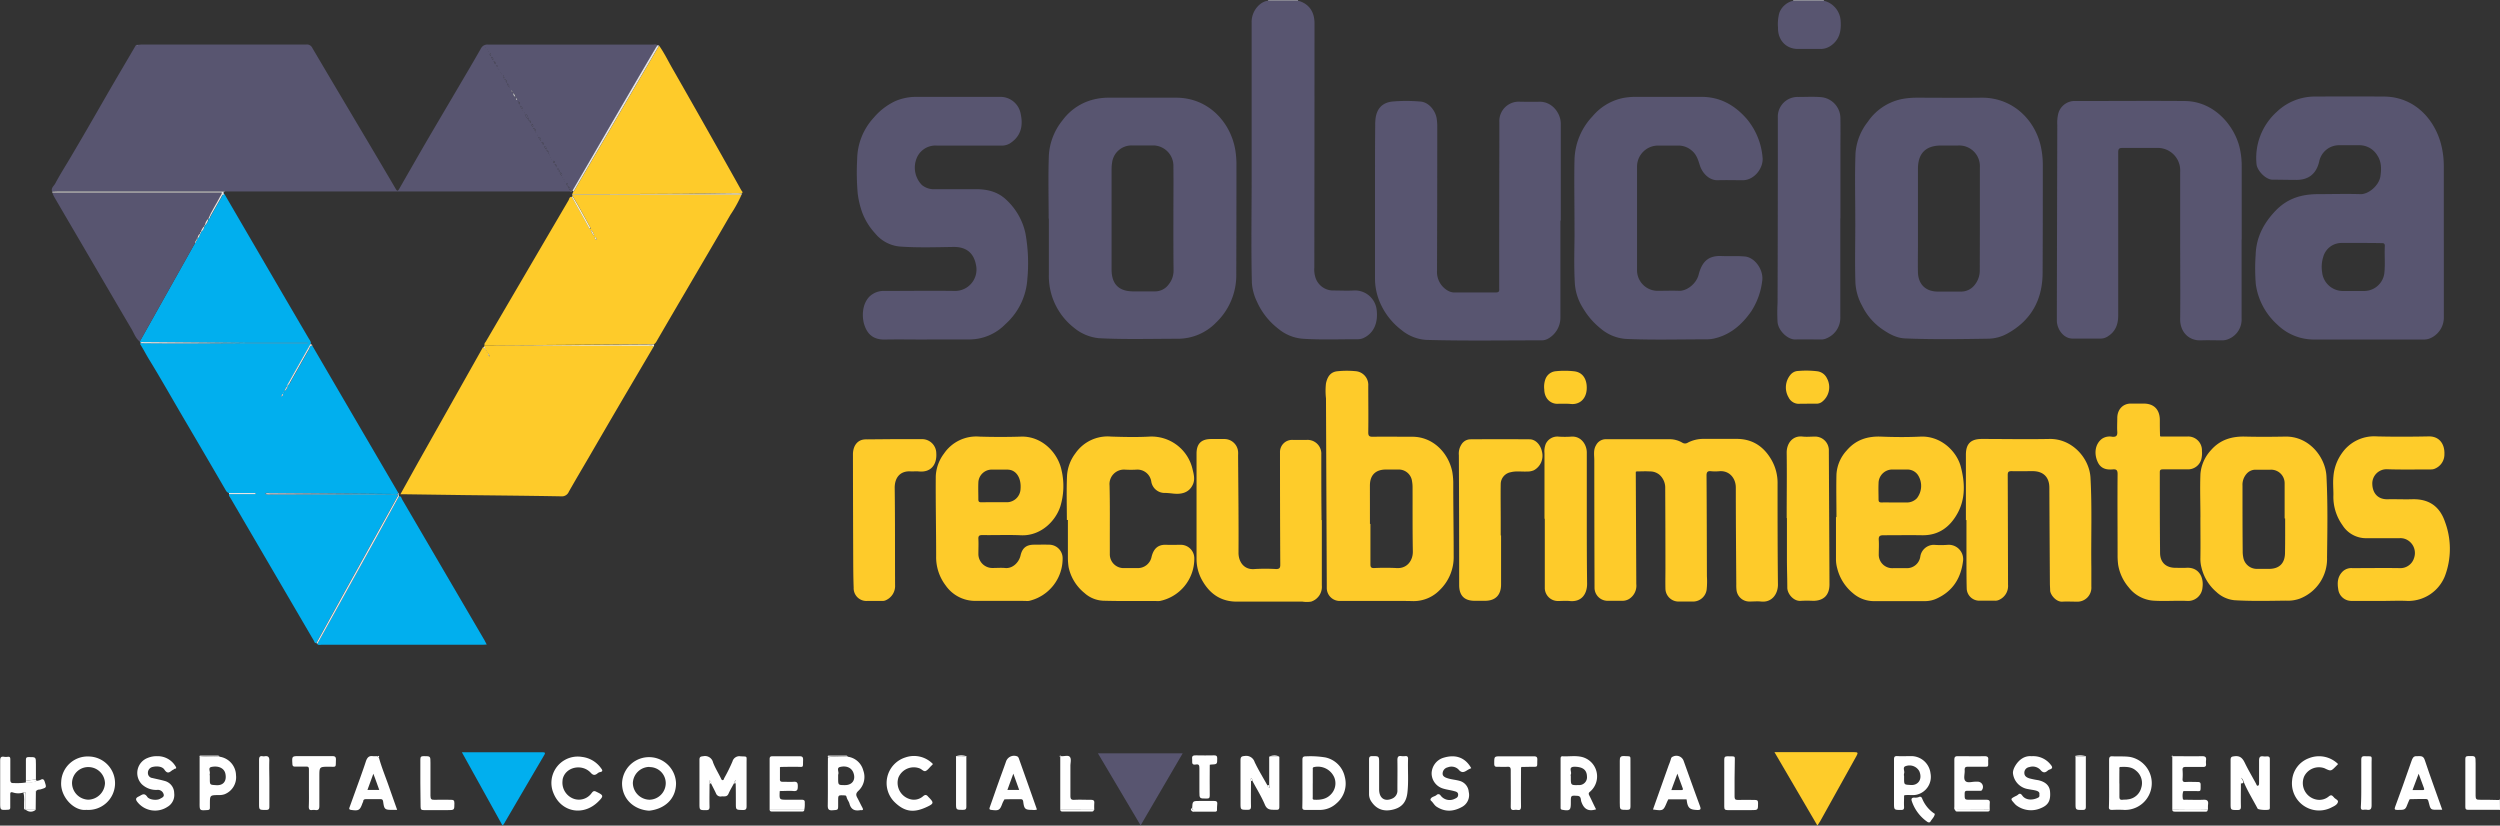 <svg xmlns="http://www.w3.org/2000/svg" viewBox="0 0 726.78 240.01"><rect x="0" y="0" width="726.78" height="240.01" fill="#333333" stroke="none"/><defs><style>.cls-1{fill:#585570;}.cls-2{fill:#01afee;}.cls-3{fill:#fecb2a;}.cls-4{fill:#e6e5e5;}.cls-5{fill:#fdf1ca;}.cls-6{fill:#c1c1c9;}.cls-7{fill:#fefefe;}.cls-8{fill:#fecc2a;}.cls-9{fill:#fbfbfb;}.cls-10{fill:#fff;}</style></defs><title>logo completo</title><g id="Capa_2" data-name="Capa 2"><g id="Capa_1-2" data-name="Capa 1"><path class="cls-1" d="M15.17,55.74c-.45-1.05.5-1.66.87-2.36,1.4-2.63,3-5.14,4.52-7.71q2.42-4.1,4.81-8.22c2.46-4.23,4.88-8.49,7.34-12.72,2.21-3.8,4.45-7.57,6.66-11.37.14-.22.21-.34.52-.32.47,0,1-.1,1.42-.1q23.88,0,47.75,0a1.73,1.73,0,0,1,1.74,1c5.44,9.25,10.94,18.47,16.42,27.71q3.91,6.59,7.79,13.2c.43.73.6.85,1.08,0Q120,48,123.94,41.19c3.86-6.6,7.76-13.18,11.63-19.78,1.45-2.47,2.9-4.94,4.31-7.44a2.06,2.06,0,0,1,2.05-1h10.68q18.58,0,37.18,0c.44,0,1-.25,1.31.25-.2.3-.41.58-.59.89q-6.49,11.11-13,22.23Q172,45.88,166.42,55.46l-.23.19-.22-.18-.09.2c-3,0-6,0-9,0h-90l-1.56,0-.17-.19-.09.19H16.72C16.2,55.68,15.68,55.72,15.17,55.74ZM148.82,26.68c0,.09.05.23.2.15s-.06-.17-.09-.26l-.23-.34s-.08.07-.07.08A2.58,2.58,0,0,0,148.82,26.68Zm10.59,17.48c0,.14-.22.28,0,.41a.14.14,0,0,0,.11,0c.14-.17,0-.29-.1-.38,0-.3-.13-.54-.62-.37Zm3.12,5.29c0,.13-.22.27,0,.4a.12.12,0,0,0,.11,0c.14-.16.05-.28-.1-.37,0-.3-.13-.55-.52-.41C162.09,49.31,162.35,49.32,162.53,49.45ZM150.09,28.52c0-.09-.05-.23-.2-.15s.06.17.09.26,0,.4.26.46c0,0,.15-.1.14-.11A4.43,4.43,0,0,0,150.09,28.52Zm2.5,4.59a2.56,2.56,0,0,0,1.1,1.62C153.42,33.89,153.4,33.32,152.59,33.11ZM157.24,41c0-.64-.06-1.15-.83-1.18Zm1,1.57c.18.25.12.68.57.82C158.86,42.9,158.73,42.62,158.25,42.55Zm-15.51-26,.59.91C143.47,17,143.37,16.67,142.74,16.53Zm1.23,2.1c.21-.45.14-.78-.47-.85Zm7.89,13c0-.5-.07-.82-.75-.9C151.45,31.05,151.42,31.45,151.86,31.63Zm-4.43-7.3c.27.15.09.71.6.77C148,24.65,147.93,24.36,147.43,24.33Zm17.62,29.86.74,1.19C165.81,54.66,165.69,54.37,165.05,54.19ZM151,30.39c.12-.41.16-.81-.48-.84Zm-1.13-2.2c-.13-.57-.24-.9-.66-1.08A1.23,1.23,0,0,0,149.82,28.19Zm-3.24-5.14.76,1.09C147.31,23.44,147.21,23.13,146.58,23.05Zm6.81,11.75c.48.31.42.74.9.89C154.26,35.2,154.17,34.88,153.39,34.8ZM163.3,51c.21-.21.07-.38,0-.53s-.25-.41-.63-.17C163.06,50.42,162.88,51,163.3,51Zm-1.49-2.37c.15-.47,0-.77-.6-.92Zm-6.9-11.79c.2-.21.06-.38,0-.53s-.25-.41-.56-.21C154.59,36.31,154.52,36.76,154.91,36.86Zm.07.35.76,1.09C155.71,37.6,155.61,37.29,155,37.21Zm2.93,4.94c.2-.46.11-.78-.49-.86ZM142.53,15.36c-.17.42-.18.62-.05.78s.26.08.27,0A3.46,3.46,0,0,0,142.53,15.36Zm3.86,6.52c-.21.38-.2.58-.07.74s.26.08.27,0A3.49,3.49,0,0,0,146.39,21.88Zm14.55,24.86a.87.87,0,0,0-.06.34c0,.18.09.49.32.24S161.18,46.89,160.94,46.74Zm3.84,6.48a.87.87,0,0,0-.06.34c0,.18.09.49.32.24S165,53.37,164.78,53.22ZM144.49,19l-.25.1a1.33,1.33,0,0,0,.26.21s.13,0,.19-.07Zm11.74,20.31.1,0s0-.06,0-.09l-.1,0S156.24,39.24,156.23,39.27Zm4.14,7,.09,0s-.05-.06-.08-.07-.06,0-.1,0Zm3.06,5.25.1,0s0-.06,0-.09l-.1,0S163.44,51.48,163.43,51.51Zm-7.68-13,.1,0s0-.06,0-.09l-.1,0S155.76,38.52,155.75,38.55Zm8.16,13.68.1,0s0-.06,0-.09l-.1,0S163.92,52.2,163.91,52.23ZM159.72,45l-.1,0s0,.06,0,.09l.1,0S159.71,45,159.72,45Zm4.43,7.74.1,0s0-.06,0-.09l-.1,0S164.16,52.68,164.15,52.71Zm-4.08-7,.1,0s0-.06,0-.09l-.1,0S160.08,45.72,160.07,45.75Zm-7.62-12.93.09,0s0-.06-.08-.07-.06,0-.1,0Zm-4.27-7.32s-.08,0-.1,0,0,.05,0,.08a.38.38,0,0,0,.1,0S148.18,25.53,148.18,25.5Zm-2.38-4.05-.1,0s0,.06,0,.09l.1,0S145.79,21.48,145.8,21.45Zm-.37-.42.1,0s0-.06,0-.09l-.1,0S145.44,21,145.43,21Zm6.64,11-.18,0s.05.06.08.07S152,32.06,152.07,32.05Zm-10.48-17.5.1,0s0-.06,0-.09l-.1,0S141.6,14.52,141.59,14.55Zm3.52,5.74-.18,0s0,.06.08.07S145.07,20.3,145.11,20.29Zm-.24-.47-.16-.05,0,.09Zm-3-4.79.1,0s0-.06,0-.09l-.1,0S141.84,15,141.83,15Zm-.56-1.22-.18,0s0,.06.08.07S141.23,13.82,141.27,13.81ZM40.08,13.3,40,13.22s-.06,0-.07.07,0,.05.06.08Z"/><path class="cls-2" d="M90.79,100.49q5.61,9.63,11.23,19.25,6.89,11.79,13.79,23.58c-.39.52-1,.3-1.44.29l-36-.29c-.4,0-.9-.2-1.3.25a3.18,3.18,0,0,0,1.5.15l35.75-.06c.52,0,1,.06,1.55.09q-7.56,13.62-15.12,27.24-4.41,8-8.79,15.94c-.53.13-.53-.35-.7-.63l-17.53-30q-3.36-5.75-6.71-11.49c-.21-.36-.59-.67-.42-1.17H74.3v-.32H66.54a1.43,1.43,0,0,1-.88-.74q-6.21-10.68-12.47-21.33c-3.28-5.58-6.45-11.22-9.84-16.74-.9-1.47-1.67-3-2.6-4.47,0,0,.07-.18.1-.28,4.31,0,8.62.07,12.92.06,5.79,0,11.57,0,17.35-.07H89.45v-.08H71.12l-29.84-.25a1.9,1.9,0,0,0-.46.1l-.19-.23L56.71,70.63a.45.45,0,0,0,.23-.56v0c.31,0,.32-.26.25-.5v0c.23,0,.24-.1.25-.26l0,0a1.92,1.92,0,0,0,.74-1.46v0c.32-.05.35-.24.25-.5v0a2.06,2.06,0,0,0,1-1.7v0c.25.07.24-.1.25-.26h0a2.88,2.88,0,0,0,1-1.93v0c.52,0,.53-.51.7-.81,1.05-1.81,2.06-3.65,3.11-5.46.18-.31.21-.82.77-.76l13.5,23.16q5.49,9.42,11,18.81c.28.47.69.9.61,1.52l-6.87,12.15a1.89,1.89,0,0,0,1-1.07c1.85-3.26,3.67-6.53,5.54-9.77C90.08,101,90.09,100.36,90.79,100.49Zm-8.06,13.22a3.51,3.51,0,0,0,1-1.59A2.67,2.67,0,0,0,82.73,113.71Zm-.91,1.65c.05-.13.59-.35.46-.89A1,1,0,0,0,81.82,115.36Zm.64-1.3s0,.06,0,.08.09.11.14,0a.15.15,0,0,0,0-.08S82.49,114.06,82.46,114.06Z"/><path class="cls-3" d="M166.43,57.07l-.09-.5,49.25,0a37.29,37.29,0,0,1-3.26,5.9c-4.25,7.39-8.6,14.73-12.9,22.1q-4.31,7.33-8.58,14.7a2.37,2.37,0,0,1-.71.8,3.57,3.57,0,0,0-.47,0l-48.29.34c-.16,0-.32,0-.48,0-.23-.51.17-.83.38-1.18q12-20.52,24-41c.22-.38.22-1.08,1-1l.16.37,5,9,.34-.19c-1.69-3-3.25-6.08-5.08-9Zm6.32,11.51a3.22,3.22,0,0,0-1-1.8A3.14,3.14,0,0,0,172.75,68.58Zm.62,1.16c.14-.45-.1-.67-.42-.89A.74.74,0,0,0,173.37,69.74Z"/><path class="cls-3" d="M190,100.8q-4.35,7.4-8.7,14.78-5.18,8.85-10.32,17.71c-1.88,3.22-3.79,6.43-5.62,9.68a2.18,2.18,0,0,1-2.22,1.32c-9.31-.17-18.63-.25-28-.36l-17.39-.24h-1.35l5-9,19-33.74c.28.07.29.48.64.46a.7.7,0,0,0-.37-.68l.18-.34c.84,0,1.68,0,2.52,0l45.08.07C189,100.55,189.55,100.34,190,100.8Zm-48.1,1.93c-.09.39,0,.62.56.94Zm-.32-.45s-.08,0-.08.07,0,.06.06.09.07,0,.08-.08S141.57,102.3,141.55,102.28Zm-.18-.39-.07-.09s-.07,0-.07.08,0,.06.06.09Z"/><path class="cls-1" d="M56.71,70.63,40.63,99.3C39.48,98.4,39,97,38.34,95.83c-5.06-8.58-10.06-17.19-15.09-25.78-2.49-4.27-5-8.52-7.48-12.79A11.26,11.26,0,0,1,15.21,56H64.48c0,.46-.3.75-.48,1.1-1.11,2.2-2.53,4.24-3.47,6.53v0a3,3,0,0,0-1,1.93h0c-.26-.08-.25.1-.25.26v0a3.63,3.63,0,0,0-1,1.7v0a.41.41,0,0,0-.25.5v0a1.91,1.91,0,0,0-.74,1.46l0,0c-.22,0-.24.1-.25.26v0a.43.43,0,0,0-.25.5v0C56.67,70.17,56.64,70.38,56.71,70.63Z"/><path class="cls-2" d="M116,144.26c.68-.07.7.59.9.93q9.16,15.63,18.3,31.28c1.87,3.21,3.76,6.42,5.64,9.64.22.37.4.76.66,1.27-.49,0-.86.06-1.24.06l-46.88,0c-.4,0-.89.25-1.18-.28.15-.23.32-.45.45-.7q8.46-15.22,16.91-30.47C111.7,152.1,113.83,148.18,116,144.26Z"/><path class="cls-3" d="M166.36,56.43l.3-.7a4.14,4.14,0,0,0,.37-.46q12.28-21,24.58-42c1.42,2,2.5,4.22,3.71,6.35Q202.69,32.51,210,45.5c1.83,3.25,3.67,6.5,5.47,9.76.16.29.66.6.18,1-.48,0-1-.1-1.43-.09-5.63,0-11.26.13-16.89.17q-11.64.06-23.26.08Z"/><path class="cls-4" d="M191.61,13.23q-12.3,21-24.58,42a4.14,4.14,0,0,1-.37.46l-.24-.27q5.57-9.57,11.12-19.14,6.48-11.13,13-22.23c.18-.31.39-.59.59-.89Z"/><path class="cls-4" d="M116,144.26c-2.14,3.92-4.27,7.84-6.44,11.75q-8.43,15.24-16.91,30.47c-.13.25-.3.47-.45.7l-.2-.25q4.4-8,8.79-15.94,7.55-13.62,15.12-27.24l.08,0Z"/><path class="cls-5" d="M190,100.8c-.42-.46-1-.25-1.47-.25l-45.08-.07c-.84,0-1.68,0-2.52,0h0c.16,0,.32,0,.48,0l48.29-.34a3.57,3.57,0,0,1,.47,0C190.12,100.35,190.21,100.61,190,100.8Z"/><path class="cls-4" d="M60.53,63.61c.94-2.29,2.36-4.33,3.47-6.53.18-.35.48-.64.48-1.1H15.21l0-.24c.51,0,1-.06,1.55-.06H65.09c-.2.31,0,.61,0,.91-.56-.06-.59.45-.77.76-1.05,1.81-2.06,3.65-3.11,5.46C61.06,63.1,61.05,63.59,60.53,63.61Z"/><path class="cls-5" d="M166.36,56.43l7.67,0q11.63,0,23.26-.08c5.63,0,11.26-.12,16.89-.17.48,0,.95.06,1.43.09,0,.11,0,.21,0,.32l-49.25,0A.22.22,0,0,1,166.36,56.43Z"/><path class="cls-6" d="M116,143.78l-.08,0c-.52,0-1-.09-1.55-.09l-35.75.06a3.18,3.18,0,0,1-1.5-.15c.4-.45.9-.25,1.3-.25l36,.29c.48,0,1,.23,1.44-.29C116,143.43,116,143.61,116,143.78Z"/><path class="cls-4" d="M71.12,99.76c-5.78,0-11.56.07-17.35.07-4.3,0-8.61,0-12.92-.06l0-.24a1.9,1.9,0,0,1,.46-.1l29.84.25Z"/><path class="cls-4" d="M90.79,100.49c-.7-.13-.71.53-.91.89-1.87,3.24-3.69,6.51-5.54,9.77a1.89,1.89,0,0,1-1,1.07l6.87-12.15C90.51,100.08,90.74,100.15,90.79,100.49Z"/><path class="cls-4" d="M66.54,143.33h7.75v.32H66.61C66.59,143.55,66.56,143.44,66.54,143.33Z"/><path class="cls-5" d="M140.72,100.77a.7.7,0,0,1,.37.68c-.35,0-.36-.39-.64-.46Z"/><path class="cls-4" d="M165.88,55.67l.09-.2.22.18Z"/><path class="cls-4" d="M65.09,55.67l.09-.19.17.19Z"/><path class="cls-1" d="M152.59,33.11c.81.21.83.78,1.1,1.62A2.56,2.56,0,0,1,152.59,33.11Z"/><path class="cls-1" d="M157.24,41l-.83-1.18C157.18,39.83,157.29,40.34,157.24,41Z"/><path class="cls-1" d="M158.25,42.55c.48.07.61.35.57.82C158.37,43.23,158.43,42.8,158.25,42.55Z"/><path class="cls-1" d="M142.74,16.53c.63.14.73.45.59.91Z"/><path class="cls-1" d="M144,18.63l-.47-.85C144.11,17.85,144.18,18.18,144,18.63Z"/><path class="cls-1" d="M151.86,31.63c-.44-.18-.41-.58-.75-.9C151.79,30.81,151.86,31.13,151.86,31.63Z"/><path class="cls-1" d="M147.43,24.33c.5,0,.61.32.6.77C147.52,25,147.7,24.48,147.43,24.33Z"/><path class="cls-1" d="M165.05,54.19c.64.18.76.47.74,1.19Z"/><path class="cls-1" d="M151,30.39l-.48-.84C151.11,29.58,151.07,30,151,30.39Z"/><path class="cls-6" d="M149.82,28.19a1.23,1.23,0,0,1-.66-1.08C149.58,27.29,149.69,27.62,149.82,28.19Z"/><path class="cls-1" d="M146.58,23.05c.63.08.73.39.76,1.09Z"/><path class="cls-1" d="M153.39,34.8c.78.08.87.4.9.89C153.81,35.54,153.87,35.11,153.39,34.8Z"/><path class="cls-1" d="M163.3,51c-.42-.07-.24-.6-.65-.7.38-.24.52,0,.63.17S163.51,50.81,163.3,51Z"/><path class="cls-1" d="M161.81,48.65l-.6-.92C161.85,47.88,162,48.18,161.81,48.65Z"/><path class="cls-1" d="M154.91,36.86c-.39-.1-.32-.55-.59-.74.31-.2.45,0,.56.21S155.11,36.65,154.91,36.86Z"/><path class="cls-1" d="M155,37.21c.63.08.73.39.76,1.09Z"/><path class="cls-1" d="M157.91,42.15l-.49-.86C158,41.37,158.11,41.69,157.91,42.15Z"/><path class="cls-1" d="M142.53,15.36a3.46,3.46,0,0,1,.22.75c0,.11-.19.13-.27,0S142.36,15.78,142.53,15.36Z"/><path class="cls-1" d="M146.39,21.88a3.49,3.49,0,0,1,.2.71c0,.11-.19.13-.27,0S146.18,22.26,146.39,21.88Z"/><path class="cls-1" d="M160.94,46.74c.24.15.43.41.26.58s-.3-.06-.32-.24A.87.87,0,0,1,160.94,46.74Z"/><path class="cls-1" d="M164.78,53.22c.24.15.43.41.26.58s-.3-.06-.32-.24A.87.87,0,0,1,164.78,53.22Z"/><path class="cls-6" d="M150.09,28.52a4.43,4.43,0,0,1,.29.46s-.1.12-.14.11c-.23-.06-.21-.28-.26-.46A1.14,1.14,0,0,0,150.09,28.52Z"/><path class="cls-1" d="M162.53,49.45c-.18-.13-.44-.14-.51-.42.39-.14.47.11.52.41Z"/><path class="cls-1" d="M159.41,44.16l-.61-.37c.49-.17.57.07.62.37Z"/><path class="cls-1" d="M144.49,19l.2.24c-.06,0-.15.09-.19.07a1.33,1.33,0,0,1-.26-.21Z"/><path class="cls-1" d="M162.54,49.44c.15.09.24.21.1.37a.12.12,0,0,1-.11,0c-.22-.13,0-.27,0-.4Z"/><path class="cls-1" d="M159.42,44.16c.15.09.24.21.1.38a.14.14,0,0,1-.11,0c-.22-.13,0-.27,0-.41Z"/><path class="cls-1" d="M156.23,39.27s0-.09,0-.09l.1,0s0,.09,0,.09Z"/><path class="cls-1" d="M160.37,46.26l-.09-.07s.07,0,.1,0,.06,0,.08.07Z"/><path class="cls-1" d="M163.43,51.51s0-.09,0-.09l.1,0s0,.09,0,.09Z"/><path class="cls-1" d="M155.75,38.55s0-.09,0-.09l.1,0s0,.09,0,.09Z"/><path class="cls-1" d="M163.91,52.23s0-.09,0-.09l.1,0s0,.09,0,.09Z"/><path class="cls-1" d="M159.72,45s0,.09,0,.09l-.1,0s0-.09,0-.09Z"/><path class="cls-1" d="M164.15,52.71s0-.09,0-.09l.1,0s0,.09,0,.09Z"/><path class="cls-1" d="M160.07,45.75s0-.09,0-.09l.1,0s0,.09,0,.09Z"/><path class="cls-6" d="M148.82,26.68a2.58,2.58,0,0,1-.19-.37s0,0,.07-.08l.23.34A.57.57,0,0,0,148.82,26.68Z"/><path class="cls-1" d="M152.45,32.82l-.09-.07s.07,0,.1,0,.06,0,.08.07Z"/><path class="cls-1" d="M148.18,25.5s0,.08,0,.09a.38.38,0,0,1-.1,0s0-.08,0-.08S148.14,25.51,148.18,25.5Z"/><path class="cls-1" d="M145.8,21.45s0,.09,0,.09l-.1,0s0-.09,0-.09Z"/><path class="cls-1" d="M145.43,21s0-.09,0-.09l.1,0s0,.09,0,.09Z"/><path class="cls-1" d="M152.07,32.05s-.07.05-.1.05-.06-.05-.08-.07Z"/><path class="cls-1" d="M141.59,14.55s0-.09,0-.09l.1,0s0,.09,0,.09Z"/><path class="cls-1" d="M145.11,20.29s-.07.05-.1.05-.06-.05-.08-.07Z"/><path class="cls-1" d="M144.87,19.82l-.14,0,0-.09Z"/><path class="cls-1" d="M141.83,15s0-.09,0-.09l.1,0s0,.09,0,.09Z"/><path class="cls-1" d="M141.27,13.81s-.07,0-.1,0-.06,0-.08-.07Z"/><path class="cls-6" d="M148.93,26.57c0,.09.1.26.09.26s-.16-.06-.2-.15A.57.57,0,0,1,148.93,26.57Z"/><path class="cls-7" d="M40.08,13.3l-.07.07s-.06-.06-.06-.08,0,0,.07-.07Z"/><path class="cls-6" d="M150,28.63c0-.09-.1-.26-.09-.26s.16.06.2.15A1.14,1.14,0,0,1,150,28.63Z"/><path class="cls-6" d="M71.12,99.76v-.08H89.45v.08Z"/><path class="cls-4" d="M59.56,65.52a3,3,0,0,1,1-1.93A2.88,2.88,0,0,1,59.56,65.52Z"/><path class="cls-4" d="M58.37,67.45a3.63,3.63,0,0,1,1-1.7A2.06,2.06,0,0,1,58.37,67.45Z"/><path class="cls-4" d="M82.73,113.71a2.67,2.67,0,0,1,1-1.59A3.51,3.51,0,0,1,82.73,113.71Z"/><path class="cls-4" d="M57.4,69.37a1.91,1.91,0,0,1,.74-1.46A1.92,1.92,0,0,1,57.4,69.37Z"/><path class="cls-4" d="M81.82,115.36a1,1,0,0,1,.46-.89C82.41,115,81.87,115.23,81.82,115.36Z"/><path class="cls-4" d="M58.13,67.93a.41.41,0,0,1,.25-.5C58.48,67.69,58.45,67.88,58.13,67.93Z"/><path class="cls-4" d="M56.93,70.09a.43.43,0,0,1,.25-.5C57.25,69.83,57.24,70,56.93,70.09Z"/><path class="cls-4" d="M56.71,70.63c-.07-.25,0-.46.23-.56A.45.45,0,0,1,56.71,70.63Z"/><path class="cls-4" d="M57.17,69.61c0-.16,0-.31.25-.26C57.41,69.51,57.4,69.66,57.17,69.61Z"/><path class="cls-4" d="M59.33,65.77c0-.16,0-.34.25-.26C59.57,65.67,59.58,65.84,59.33,65.77Z"/><path class="cls-4" d="M82.46,114.06s.06,0,.07,0a.15.15,0,0,1,0,.08c0,.11-.1.1-.14,0S82.45,114.09,82.46,114.06Z"/><path class="cls-5" d="M166.63,57.34c1.83,2.92,3.39,6,5.08,9l-.34.19-5-9Z"/><path class="cls-5" d="M172.75,68.58a3.14,3.14,0,0,1-1-1.8A3.22,3.22,0,0,1,172.75,68.58Z"/><path class="cls-5" d="M173.37,69.74a.74.74,0,0,1-.42-.89C173.27,69.07,173.51,69.29,173.37,69.74Z"/><path class="cls-7" d="M166.63,57.34l-.21.24-.16-.37.17-.14Z"/><path class="cls-5" d="M141.87,102.73l.56.94C141.9,103.35,141.78,103.12,141.87,102.73Z"/><path class="cls-5" d="M141.55,102.28s.06,0,.06.08-.05,0-.08.08-.06-.06-.06-.09S141.52,102.3,141.55,102.28Z"/><path class="cls-5" d="M141.37,101.89l-.08.08s-.07-.06-.06-.09,0,0,.07-.08Z"/><path class="cls-6" d="M530.22,0a1.48,1.48,0,0,0,0,.21h-8.91a.82.82,0,0,0,0-.22Z"/><path class="cls-6" d="M377.34,0a.74.74,0,0,0,0,.21h-8.68l0-.2Z"/><path class="cls-1" d="M710.45,69.86q0,11.1,0,22.19a6.57,6.57,0,0,1-3.93,6.28,4.87,4.87,0,0,1-2.22.37c-10.44,0-20.88,0-31.31,0a15.21,15.21,0,0,1-11-4.38,19.39,19.39,0,0,1-6.19-11.61,56.06,56.06,0,0,1-.06-8.5c.13-5.08,2.25-9.23,5.74-12.89s7.53-4.83,12.22-4.88c4.16,0,8.33-.13,12.48,0,2.36.1,5.46-2.53,5.84-5.22.3-2.13.32-4.16-.88-6a6.07,6.07,0,0,0-5.41-3c-1.84,0-3.68,0-5.52,0a5.9,5.9,0,0,0-6,4.78c-.84,3.52-3.05,5.3-6.6,5.3-2.32,0-4.64-.06-7-.07-1.91,0-4.44-2.62-4.61-4.52a18,18,0,0,1,5.85-15.16,16,16,0,0,1,11.29-4.48q10-.06,19.91,0c8.6.05,14.57,6.23,16.6,13.87a25.62,25.62,0,0,1,.79,6.71c0,7,0,14.08,0,21.12Zm-24,.77h-5.63a5.51,5.51,0,0,0-5.41,4,9.66,9.66,0,0,0-.34,4.5,6.07,6.07,0,0,0,6.2,5.46c2.07,0,4.15,0,6.23,0a5.92,5.92,0,0,0,5.66-5.2c.28-2.63,0-5.27.14-7.9,0-.77-.39-.82-1-.81C690.4,70.64,688.45,70.63,686.49,70.63Z"/><path class="cls-1" d="M304.86,63.55c0-6.15-.17-12.32.06-18.46A17.82,17.82,0,0,1,308.87,35a16,16,0,0,1,8-5.78,18,18,0,0,1,5.64-.82c6.4,0,12.79,0,19.19,0,9.84-.09,16.21,7.47,17.45,15.41a26.59,26.59,0,0,1,.3,4.17q0,15.78-.05,31.55a19.06,19.06,0,0,1-5.94,14.31,15.46,15.46,0,0,1-11,4.64c-7.68,0-15.36.24-23-.16a13.37,13.37,0,0,1-7.19-3,19.07,19.07,0,0,1-7.35-15.64q0-8,0-16.08Zm36.26,0h0c0-5.19.06-10.39,0-15.58a5.93,5.93,0,0,0-5.84-5.69c-2.08,0-4.16,0-6.24,0a5.7,5.7,0,0,0-5.73,4.93,12.54,12.54,0,0,0-.16,2c0,3.43,0,6.87,0,10.31q0,9.41,0,18.82c0,4.26,2.11,6.37,6.31,6.37,2.12,0,4.24,0,6.36,0a4.88,4.88,0,0,0,3.91-2,6.4,6.4,0,0,0,1.44-4.22C341.11,73.58,341.12,68.58,341.12,63.58Z"/><path class="cls-1" d="M539.35,63.6c0-6.36-.17-12.72.07-19.07A16.74,16.74,0,0,1,543,35.4a15.75,15.75,0,0,1,10.42-6.7,24,24,0,0,1,3.69-.3c6.24,0,12.48.08,18.71,0,9.58-.17,16.06,6.85,17.56,14.58a25.15,25.15,0,0,1,.49,5c0,10.52,0,21-.06,31.55-.08,7.71-3.39,13.67-10.23,17.43a11.79,11.79,0,0,1-5.47,1.5c-8.11.13-16.24.26-24.34-.08-2.64-.12-5-1.53-7.16-3.09a17.72,17.72,0,0,1-5.22-6.3,15.64,15.64,0,0,1-2-6.85C539.19,75.91,539.39,69.75,539.35,63.6Zm36.22-.06h0c0-5,0-10,0-15a6,6,0,0,0-6.3-6.24h-4.91q-6.78,0-6.79,6.77,0,11.27,0,22.54c0,2.52-.06,5,0,7.56.11,3.5,2.23,5.55,5.7,5.6,2.28,0,4.56,0,6.84,0a5,5,0,0,0,4-2,6.62,6.62,0,0,0,1.43-4.34C575.56,73.45,575.57,68.5,575.57,63.54Z"/><path class="cls-1" d="M453.63,64.12q0,14,0,28.07a7,7,0,0,1-3.41,6.16,3.8,3.8,0,0,1-2.15.59c-11.16,0-22.32.19-33.47-.13a12.56,12.56,0,0,1-7.25-2.93A19.84,19.84,0,0,1,401.2,88a17.59,17.59,0,0,1-1.47-7q0-13.48,0-27c0-5.91,0-11.83.06-17.75a13.87,13.87,0,0,1,.06-1.44c.28-3.08,1.87-4.95,4.9-5.29a47,47,0,0,1,8.13,0c2.54.16,4.39,2.69,4.76,4.81a15.6,15.6,0,0,1,.19,2.73q0,20.8-.07,41.62a6.24,6.24,0,0,0,3.49,6,4.05,4.05,0,0,0,2,.34c3.88,0,7.76,0,11.64,0,1.14,0,.94-.66.94-1.32q0-21.77.05-43.54c0-1.56,0-3.12,0-4.68A5.63,5.63,0,0,1,442,29.58c1.79,0,3.6.06,5.39,0,3.83-.15,6.35,3.36,6.35,6.36,0,9.4,0,18.79,0,28.19Z"/><path class="cls-1" d="M651.66,69.66q0,11.46,0,22.91A6.12,6.12,0,0,1,648,98.5a4.69,4.69,0,0,1-2.2.44c-2,0-3.92-.07-5.88,0-3.81.19-6.15-2.69-6.12-6.1.08-7.84,0-15.68,0-23.52,0-6.44,0-12.88,0-19.32a6.54,6.54,0,0,0-6.35-7c-3.48,0-7,0-10.44,0-1,0-1.22.33-1.22,1.29q0,23.7,0,47.39c0,2.6-.78,4.75-3.1,6.16a3.77,3.77,0,0,1-2,.59q-4.08,0-8.15,0c-2.8,0-4.6-2.93-4.59-5.26,0-.76,0-1.52,0-2.28q.06-27.3.13-54.59a11.34,11.34,0,0,1,.22-3,4.93,4.93,0,0,1,5.2-3.93c10.56,0,21.12-.09,31.68,0,8.65.08,14.6,7.38,16,13.94a23.66,23.66,0,0,1,.51,5.1q0,5.34,0,10.68V69.66Z"/><path class="cls-1" d="M457.73,67.15c0-8.84-.14-14.8,0-20.76A19,19,0,0,1,463,33.78,15.67,15.67,0,0,1,472,28.46a19.93,19.93,0,0,1,3.45-.3q9.6,0,19.2,0c5.35,0,9.56,2.34,13.07,6.31a20,20,0,0,1,4.67,11.22c.38,3.08-2.36,6.66-5.66,6.7-2.44,0-4.88-.07-7.32,0-2.66.1-4.57-2.24-5.2-4.19-.52-1.6-.94-3.21-2.34-4.38a5.9,5.9,0,0,0-3.73-1.5c-2.07,0-4.16,0-6.23,0a6.11,6.11,0,0,0-6,6.06q0,14.94,0,29.88a6,6,0,0,0,6.27,6.28c2,0,3.93-.08,5.88,0,2.27.12,5.05-2,5.75-4.66,1-4,3-5.61,6.66-5.45,2.28.1,4.55-.08,6.82.14,2.95.29,5.49,4,5,7.13a20.76,20.76,0,0,1-3.2,8.84c-2.74,3.92-6.21,6.92-11.05,7.93a11.72,11.72,0,0,1-2.37.18c-7.68,0-15.36.22-23-.12a12.72,12.72,0,0,1-7.24-2.94,21.66,21.66,0,0,1-5.17-5.91,15.38,15.38,0,0,1-2.43-7.2C457.48,76.43,457.79,70.35,457.73,67.15Z"/><path class="cls-1" d="M269.43,98.71c-4,0-8.07-.08-12.11,0-3.54.09-5.15-1.66-6-4.14S250.6,88.13,253,86a6,6,0,0,1,4.23-1.42c6.84,0,13.68-.1,20.51,0a6.22,6.22,0,0,0,6-7.52c-.73-4-3.38-5.32-6.56-5.27-5.15.08-10.32.25-15.47-.11a10.49,10.49,0,0,1-7.3-3.84,18.48,18.48,0,0,1-3.83-6.28,26.47,26.47,0,0,1-1.22-5.17,69.84,69.84,0,0,1-.17-10.12A18.17,18.17,0,0,1,254,34.22a18.55,18.55,0,0,1,6.32-4.85,15.48,15.48,0,0,1,6.26-1.21q12.06,0,24.11,0a6,6,0,0,1,6.07,5.12c.79,3.84-.31,6.62-3.26,8.47a4.89,4.89,0,0,1-2.76.57H272.34a5.89,5.89,0,0,0-5.94,3.89A7.24,7.24,0,0,0,268,53.78,5.48,5.48,0,0,0,271.86,55c4,0,7.91,0,11.87,0,3.16,0,6.17.67,8.6,2.89a18.58,18.58,0,0,1,5.77,9.91,48.78,48.78,0,0,1,.55,13.44,19.15,19.15,0,0,1-6.37,13A14.65,14.65,0,0,1,282,98.68c-4.2,0-8.4,0-12.6,0Z"/><path class="cls-1" d="M368.67.2h8.68c3.08.82,4.79,3.13,4.79,6.54q0,35.51-.05,71a7.77,7.77,0,0,0,.26,2.71,5.4,5.4,0,0,0,5.38,4c1.92,0,3.85.11,5.76,0a6.35,6.35,0,0,1,6.73,5.68c.43,3.71-.81,6.69-3.79,8.12a4.5,4.5,0,0,1-2.1.37c-5.19,0-10.4.2-15.59-.14a12.65,12.65,0,0,1-7.12-2.91,20.39,20.39,0,0,1-6.22-7.9,15,15,0,0,1-1.46-5.37c-.27-10.72-.05-21.44-.07-32.15,0-14.48,0-29,0-43.44A6.66,6.66,0,0,1,366.61,1,4.7,4.7,0,0,1,368.67.2Z"/><path class="cls-3" d="M475.54,137.29l.15,32.5a4.54,4.54,0,0,1-2.15,4.37,3.7,3.7,0,0,1-1.94.5c-1.44,0-2.88,0-4.31,0a3.8,3.8,0,0,1-3.74-3.79q-.06-18.52-.07-37.06c0-1.49-.34-3,.53-4.42a3.19,3.19,0,0,1,2.81-1.71c6.2,0,12.4,0,18.6,0a7.36,7.36,0,0,1,3.63,1,1.47,1.47,0,0,0,1.62,0,9.83,9.83,0,0,1,4.59-1.09c3.2,0,6.4,0,9.6,0,4.71,0,8,2.31,10.22,6.26a13.45,13.45,0,0,1,1.68,6.86c0,9.76,0,19.51.11,29.27,0,2.61-1.69,5.25-4.93,4.89-1.06-.11-2.15,0-3.23,0a3.77,3.77,0,0,1-3.9-3.49,11.49,11.49,0,0,1-.05-1.44c-.06-9.39-.14-18.79-.14-28.19,0-2.72-1.86-5-4.79-4.76a12.72,12.72,0,0,1-2.39,0c-1-.11-1.34.2-1.33,1.29.07,9.76.08,19.51.11,29.27a23.23,23.23,0,0,1-.07,3.82,4,4,0,0,1-4,3.51c-1.39,0-2.8,0-4.19,0a3.82,3.82,0,0,1-3.8-3.73c-.05-1.92,0-3.84,0-5.76q0-11.76-.06-23.51A5,5,0,0,0,482.4,138a4.28,4.28,0,0,0-2.82-.95c-1.27-.09-2.56,0-3.84,0C475.59,137.07,475.52,137.13,475.54,137.29Z"/><path class="cls-3" d="M400.51,174.7c-3.6,0-7.2,0-10.8,0a3.77,3.77,0,0,1-4-3.71c0-.36,0-.72,0-1.08q-.12-27.06-.23-54.11a19.25,19.25,0,0,1,0-4.36c.44-2,1.35-3.33,3.37-3.52a26.87,26.87,0,0,1,5.38,0,4,4,0,0,1,3.54,4.25c0,4.52.07,9,0,13.55,0,1,.31,1.26,1.28,1.25,3.76-.06,7.52,0,11.28,0,6.17-.14,10.77,4.66,11.87,10.21a20.37,20.37,0,0,1,.28,3.81c0,6.84.13,13.68.12,20.52a13.32,13.32,0,0,1-4.1,10.07,10.56,10.56,0,0,1-7.57,3.17C407.47,174.66,404,174.7,400.51,174.7Zm-2.25-22.39h.14c0,3.92,0,7.84,0,11.76,0,.83.24,1.09,1.08,1.07a63.46,63.46,0,0,1,6.47,0c3.21.23,4.83-2.32,4.78-4.84-.11-6.24-.06-12.48-.08-18.71a10.37,10.37,0,0,0-.15-1.67,3.89,3.89,0,0,0-4-3.42h-3.6c-3,0-4.65,1.62-4.65,4.65C398.25,144.87,398.26,148.59,398.26,152.31Z"/><path class="cls-3" d="M290.54,174.68c-2.44,0-4.88,0-7.32,0a10.44,10.44,0,0,1-8.31-4.49,13.54,13.54,0,0,1-2.76-8.51c0-7.75-.17-15.51-.11-23.26a11.75,11.75,0,0,1,2.39-6.56,11.32,11.32,0,0,1,10.3-4.93c4,.12,8.08.13,12.11,0,6-.19,10.76,4.65,11.79,9.89a20.18,20.18,0,0,1-.41,10.51c-1.48,4.36-5.82,8.55-11.46,8.28-3.71-.17-7.44,0-11.16-.06-1,0-1.22.3-1.17,1.22.07,1.4,0,2.8,0,4.2a4.06,4.06,0,0,0,4.14,4.15c1.2,0,2.41-.1,3.6,0,2.27.25,4.08-1.71,4.51-3.61.49-2.16,1.64-3.12,3.8-3.16,1.48,0,3-.05,4.44,0a3.93,3.93,0,0,1,4,4,12.63,12.63,0,0,1-9.78,12.34,5.46,5.46,0,0,1-1.07,0ZM289.21,146h0c1.24,0,2.47,0,3.71,0a4,4,0,0,0,3.76-3.79c.25-2.9-.94-5.14-3-5.6a5.39,5.39,0,0,0-1.07-.09h-4.19a3.9,3.9,0,0,0-4,3.77c-.07,1.64,0,3.28,0,4.91,0,.64.24.83.85.82C286.57,146,287.89,146,289.21,146Z"/><path class="cls-3" d="M533.88,150.28c0-4.12-.1-8.24,0-12.35a11.21,11.21,0,0,1,3-7c2.64-3.08,6-4.16,10-4,3.79.15,7.6.18,11.39,0,6-.28,10.58,4.3,11.75,8.72,1.22,4.63,1.43,9.33-1,13.67-2.19,3.92-5.45,6.35-10.21,6.28-3.75-.06-7.51,0-11.27,0-1.15,0-1.43.36-1.36,1.42.09,1.36,0,2.72,0,4.08a3.92,3.92,0,0,0,4.16,4.07c1.28,0,2.56,0,3.84,0a3.92,3.92,0,0,0,4.08-3.39,4,4,0,0,1,4-3.39,26,26,0,0,0,3.95,0,4.19,4.19,0,0,1,4.44,4.93c-.65,4.79-2.94,8.48-7.44,10.6a8,8,0,0,1-3.43.83c-5.11,0-10.23,0-15.35,0a9.35,9.35,0,0,1-5.76-2.3,13.55,13.55,0,0,1-4.58-7.28,9.91,9.91,0,0,1-.35-2.8c0-4,0-8,0-12Zm16.78-4.21c1.16,0,2.31,0,3.47,0a4,4,0,0,0,3.14-1.23,5.83,5.83,0,0,0,.26-6.8,3.69,3.69,0,0,0-3.09-1.54c-1.35,0-2.71,0-4.07,0a4,4,0,0,0-4.25,4.05c-.08,1.56,0,3.12,0,4.68,0,.62.23.85.84.84C548.18,146.05,549.42,146.07,550.66,146.07Z"/><path class="cls-3" d="M639.69,150.41c0-4.2-.16-8.41,0-12.59a11.58,11.58,0,0,1,3.11-7c2.64-3,6-4,9.9-3.9s7.83.07,11.75,0c6.89-.08,11.59,6,11.88,11.53.41,7.86.27,15.74.17,23.61A12.39,12.39,0,0,1,668.66,174a10.23,10.23,0,0,1-4.11.61c-5,.06-10,.19-15-.12a8.94,8.94,0,0,1-5.23-2.41,13.4,13.4,0,0,1-4.3-7,10,10,0,0,1-.34-2.8c.06-4,0-7.92,0-11.87Zm24.63.32h-.15c0-3.39,0-6.79,0-10.18a3.93,3.93,0,0,0-4.12-4c-1.44,0-2.87,0-4.31,0a3.39,3.39,0,0,0-2.56,1.11,4.83,4.83,0,0,0-1.26,3.51c0,6.43,0,12.86.06,19.3a8,8,0,0,0,.16,1.54,4,4,0,0,0,4,3.37h3.48c3,0,4.64-1.62,4.66-4.66C664.34,157.36,664.32,154.05,664.32,150.73Z"/><path class="cls-1" d="M535,63.45q0,14.34,0,28.68a6.43,6.43,0,0,1-3.88,6.17,3.6,3.6,0,0,1-1.6.39c-2.56,0-5.12-.06-7.68,0-2.13,0-4.81-2.48-5.08-5a50.91,50.91,0,0,1,0-5.66q.09-26.88.08-53.76a5.74,5.74,0,0,1,6-6.08c2.28,0,4.55-.14,6.83.08a6.18,6.18,0,0,1,5.36,6.18c.05,3.15,0,6.31,0,9.47V63.45Z"/><path class="cls-8" d="M384.27,151.21q0,9.48,0,19a4.5,4.5,0,0,1-3.11,4.69,8,8,0,0,1-2.49,0c-6.36,0-12.72,0-19.08,0-4.58,0-7.78-2.17-10-6a12.62,12.62,0,0,1-1.74-6.42c0-10.2,0-20.4,0-30.6,0-2.9,1.38-4.24,4.24-4.25h3.84a4,4,0,0,1,4,3.7,9.74,9.74,0,0,1,0,1.08c.06,9.44.18,18.87.12,28.31,0,2.55,1.56,5,4.67,4.71a52,52,0,0,1,6.24,0c1,0,1.24-.33,1.23-1.29q-.08-15.54-.08-31.08c0-.52,0-1,0-1.56a3.52,3.52,0,0,1,3.77-3.61c1.31,0,2.64,0,3.95,0a4,4,0,0,1,4.29,4.23c0,5.91,0,11.83.06,17.75v1.32Z"/><path class="cls-3" d="M571.51,151.21v-19c0-3.21,1.42-4.6,4.63-4.6,6.56,0,13.12.13,19.67,0s11.61,5.55,11.92,11.27c.48,8.7.13,17.41.25,26.12,0,1.84,0,3.68,0,5.52a4.08,4.08,0,0,1-4.36,4.39c-1.36,0-2.73-.08-4.08,0-1.8.12-3.47-2-3.54-3.22,0-.64-.06-1.27-.07-1.91q-.09-14-.16-28c0-3.09-1.77-4.81-4.87-4.81-2,0-4.08.05-6.11,0-.92,0-1.12.26-1.12,1.14.05,10.64.06,21.27.09,31.91a4.39,4.39,0,0,1-2.55,4.34,2.5,2.5,0,0,1-1.24.27c-1.52,0-3,0-4.56,0a3.67,3.67,0,0,1-3.66-3.43c-.08-2.87-.07-5.75-.08-8.63,0-3.8,0-7.6,0-11.39Z"/><path class="cls-8" d="M310.15,151.17c0-4.36-.15-8.72.06-13.07a12,12,0,0,1,2.42-6.31A11.37,11.37,0,0,1,323,126.92c3.75.12,7.53.21,11.27,0a12.23,12.23,0,0,1,12.41,9.45c.36,1.47.77,2.94.12,4.43-1.07,2.42-3.28,3-5.93,2.67-.7-.08-1.41-.15-2.12-.17a3.92,3.92,0,0,1-4.05-3.25,4.07,4.07,0,0,0-4.34-3.52,29.17,29.17,0,0,1-3.24,0,4.21,4.21,0,0,0-4.56,4.57c.14,5.52.07,11,.08,16.56,0,1.12,0,2.24,0,3.35a4,4,0,0,0,4.13,4.14c1.32,0,2.64,0,4,0a4.06,4.06,0,0,0,4-3.24c.53-2.17,1.67-3.65,4.29-3.53,1.44.06,2.88,0,4.32,0a3.94,3.94,0,0,1,3.82,3.83,12.55,12.55,0,0,1-10,12.5,7.14,7.14,0,0,1-1.31,0c-5,0-10.08.07-15.11-.07a8.68,8.68,0,0,1-5.55-2.28,13.11,13.11,0,0,1-4.56-7.42,18.27,18.27,0,0,1-.22-3c0-3.6,0-7.2,0-10.79Z"/><path class="cls-8" d="M692.22,174.69c-2.92,0-5.84,0-8.75,0a3.84,3.84,0,0,1-3.72-3.42c-.31-1.92-.19-3.63,1.27-5.11a3.63,3.63,0,0,1,2.8-1c4.6,0,9.21-.07,13.8,0a4.14,4.14,0,0,0,4.16-2.9,4.36,4.36,0,0,0-2.18-5.41,4,4,0,0,0-2.06-.39c-3.28,0-6.56,0-9.84,0A8.08,8.08,0,0,1,681,152.7a14.14,14.14,0,0,1-2.65-8.87c0-1.76-.17-3.53,0-5.27a13.35,13.35,0,0,1,2.39-6.69,11.4,11.4,0,0,1,10.29-5c5,.12,10,.1,15,0,3.13-.07,4.7,2.24,4.59,5.13a4.47,4.47,0,0,1-2.64,4.19,2.75,2.75,0,0,1-1.24.28c-4.24,0-8.48.09-12.71-.05a4.14,4.14,0,0,0-4.37,4.33c.08,2.57,1.57,4.45,4.44,4.39,2.32-.05,4.64.06,7,0,5.23-.2,8.23,2.3,9.68,6.54a22.5,22.5,0,0,1,0,15.76,11.47,11.47,0,0,1-10.78,7.26c-2.55-.13-5.12,0-7.68,0Z"/><path class="cls-3" d="M628.13,126.9l7.79,0a4,4,0,0,1,4.21,4.2,7.21,7.21,0,0,1-.2,2.48,4,4,0,0,1-3.85,2.87q-3.65,0-7.31,0c-.68,0-.9.19-.89.88,0,7.8,0,15.59.08,23.39,0,2.77,1.72,4.34,4.45,4.35,1,0,2.08.06,3.12,0,3.6-.27,5.19,2.63,4.76,5.72a4.2,4.2,0,0,1-4.58,3.9c-3.27-.13-6.57.15-9.83-.08a10,10,0,0,1-7-3.81,13.49,13.49,0,0,1-3.11-6.63,20.86,20.86,0,0,1-.16-2.85c0-7.83-.07-15.67,0-23.51,0-1.15-.36-1.45-1.42-1.35-1.75.15-3.34-.18-4.25-1.92-1.23-2.4-1-5.4,1.16-7a4,4,0,0,1,3-.56c1.12.08,1.49-.35,1.42-1.45-.09-1.32,0-2.64,0-4,0-2.49,1.67-4.29,4.1-4.2,1.19,0,2.4,0,3.6,0,2.93,0,4.62,1.7,4.67,4.67,0,1.56,0,3.12.07,4.67C627.91,126.88,628,126.93,628.13,126.9Z"/><path class="cls-8" d="M436.38,155.65q0,7.13,0,14.27c0,3.07-1.65,4.74-4.68,4.74h-3c-3,0-4.5-1.53-4.5-4.56q0-18.89-.09-37.78A4.87,4.87,0,0,1,425,129a3.1,3.1,0,0,1,2.51-1.29q8.58-.06,17.16,0c1.72,0,3.19,1.58,3.6,3.59a4.8,4.8,0,0,1-2.33,5.4,4.62,4.62,0,0,1-2,.38c-1.58.08-3.17-.21-4.75.2a3.53,3.53,0,0,0-2.91,3.4c-.06,3.28,0,6.56,0,9.84v5.16Z"/><path class="cls-3" d="M260,127.66h8a4.14,4.14,0,0,1,4.19,4.12c.21,3.24-1.52,5.64-5.09,5.27-.71-.07-1.44,0-2.16,0-3.21-.28-4.88,1.76-4.84,4.86.13,9.4.06,18.8.11,28.19a4.52,4.52,0,0,1-2.6,4.35,2.17,2.17,0,0,1-1.12.25c-1.44,0-2.88,0-4.32,0a3.71,3.71,0,0,1-4-3.86c-.1-2.67-.12-5.35-.13-8q-.06-15.36-.08-30.72c0-2.21,1-3.8,2.68-4.26a5.19,5.19,0,0,1,1.42-.13Z"/><path class="cls-8" d="M519.41,150.63c0-6.36.09-12.72,0-19.07,0-2.66,1.71-5,4.66-4.64,1.18.13,2.4,0,3.6,0a4,4,0,0,1,4,3.87c0,.24,0,.48,0,.72q.09,19.19.18,38.38c0,3.1-1.68,4.78-4.78,4.78a31.06,31.06,0,0,0-3.48,0c-2.11.23-4-2-4-3.83,0-2.64-.1-5.27-.11-7.91,0-4.12,0-8.24,0-12.35Z"/><path class="cls-3" d="M449,150.77c0-6.36,0-12.71,0-19.07a5.61,5.61,0,0,1,.38-2.67,3.72,3.72,0,0,1,3.81-2.09,26.79,26.79,0,0,0,3.47,0c3-.29,4.65,2.37,4.64,4.6,0,5.64,0,11.27,0,16.91,0,7,0,14.07.09,21.1.06,3-1.52,5.55-5.1,5.17-1.1-.11-2.23,0-3.35,0a3.81,3.81,0,0,1-3.85-3.89c0-6.68,0-13.35,0-20Z"/><path class="cls-1" d="M521.32.22h8.91A6.41,6.41,0,0,1,535.1,6.1c.21,3-.36,5.54-3,7.29a5.14,5.14,0,0,1-2.94.84c-2.12,0-4.24,0-6.35,0-3.55.07-6-2.56-5.92-6.18a12.5,12.5,0,0,1,.38-4.3A5.62,5.62,0,0,1,521.32.22Z"/><path class="cls-8" d="M525.27,117.38c-.68,0-1.36,0-2,0a3.3,3.3,0,0,1-3.3-1.84,5.72,5.72,0,0,1,.64-6.7,3,3,0,0,1,2.21-1,26.32,26.32,0,0,1,5.61.11,3.62,3.62,0,0,1,2.67,2,5.38,5.38,0,0,1-1.48,6.92,2.67,2.67,0,0,1-1.56.49h-2.76Z"/><path class="cls-8" d="M455,117.38c-.64,0-1.28,0-1.92,0-2.1.18-4.09-1.34-4.14-4.14a6.5,6.5,0,0,1,.3-2.93,3.53,3.53,0,0,1,2.94-2.38,25.29,25.29,0,0,1,5.36,0c2.86.28,3.87,2.69,3.74,5.17-.16,3.08-2.28,4.62-4.72,4.33A13.53,13.53,0,0,0,455,117.38Z"/><path class="cls-5" d="M475.54,137.29c0-.16,0-.22.2-.22Z"/><path class="cls-9" d="M628.13,126.9c-.15,0-.22,0-.21-.18Z"/><path class="cls-10" d="M726.78,235.44l-.29,0c0-.95,0-1.9,0-2.84l.25-.26Z"/><path class="cls-8" d="M528.34,240l-12.48-21.34c5.5,0,10.8,0,16.1,0,2.36,0,4.72,0,7.07,0,1,0,1.23.11.69,1.07-3.54,6.31-7,12.65-10.56,19C528.93,239.1,528.67,239.49,528.34,240Z"/><path class="cls-2" d="M146.09,240l-11.81-21.3h23.5c.6,0,.83.12.47.75q-5.87,10-11.71,20A4.31,4.31,0,0,1,146.09,240Z"/><path class="cls-1" d="M343.82,219l-12.23,20.95c-4.17-7-8.25-13.93-12.41-20.95Z"/><path class="cls-10" d="M213.36,227.74c-.53,1-1.14,2-1.57,3s-1.27.73-2,.78a1.4,1.4,0,0,1-1.62-.82c-.45-1-1-2-1.48-3,.11-.4,0-.66-.48-.79l.06,1.14c0,2.15-.06,4.31,0,6.47,0,.8-.23,1-1,1-1.93,0-1.93,0-1.93-2,0-4.2,0-8.4,0-12.6,0-.85.27-1,1.07-1.07a2.4,2.4,0,0,1,2.89,1.82c.6,1.57,1.5,3,2.25,4.54.13.26.2.56.52.59s.37-.38.47-.58a50.36,50.36,0,0,0,2.39-4.83,2.08,2.08,0,0,1,2.39-1.52c2,.11,1.72-.18,1.72,1.75,0,4.24,0,8.48,0,12.72,0,.88-.2,1.16-1.12,1.14-2-.06-2,0-2-2s0-3.83-.05-5.75a1.33,1.33,0,0,0-.09-1Z"/><path class="cls-10" d="M651.46,227.76c0,2.24-.06,4.48,0,6.72,0,.78-.21,1-1,1-2,0-2,0-2-1.93,0-4.2,0-8.4,0-12.6,0-.83.25-1,1.06-1.09,1.68-.23,2.43.54,3.09,1.94,1,2.07,2.16,4,3.26,6.05.13.24.18.63.51.57s.36-.45.36-.78c0-2.16,0-4.32,0-6.48,0-1,.23-1.42,1.26-1.27a4.31,4.31,0,0,0,1,0c.59,0,.87.14.87.8,0,4.68,0,9.35,0,14a1.06,1.06,0,0,1-.1.57c-.25.36-3.24.21-3.46-.2-1.34-2.56-2.87-5-4-7.67a3.11,3.11,0,0,0-.73-1.29Z"/><path class="cls-10" d="M363.68,227c0,2.48-.06,5,0,7.42,0,.8-.24,1-1,1-2.05,0-2.05,0-2.05-2,0-4.11,0-8.22,0-12.34,0-1,.24-1.23,1.24-1.31a2.56,2.56,0,0,1,2.87,1.78c1.09,2.3,2.44,4.48,3.68,6.71a1,1,0,0,0,.61.82l-.06-.91,0-8.14a7.33,7.33,0,0,1,2.95,0c0,4.83,0,9.66,0,14.5,0,.66-.16.92-.87.89-1.3-.06-2.58.27-3.32-1.46-1-2.39-2.41-4.64-3.64-6.95a.78.78,0,0,0-.39-.78A.94.94,0,0,0,363.68,227Z"/><path class="cls-10" d="M188.71,235.68c-4.42-.28-7.88-3.39-7.87-8a7.85,7.85,0,0,1,15.69,0C196.53,232.42,193.05,235.22,188.71,235.68Zm.12-12.73a4.86,4.86,0,0,0-4.85,4.73,4.94,4.94,0,0,0,4.83,4.81,4.83,4.83,0,0,0,4.73-4.85A4.68,4.68,0,0,0,188.83,223Z"/><path class="cls-10" d="M25.08,235.44c-3.59.41-7.62-3.84-7.29-8.13a7.68,7.68,0,0,1,8-7.39,7.77,7.77,0,1,1-.66,15.52Zm-4.14-7.82a4.89,4.89,0,0,0,4.74,4.86,5,5,0,0,0,4.84-4.8A4.83,4.83,0,0,0,25.78,223,4.7,4.7,0,0,0,20.94,227.62Z"/><path class="cls-10" d="M378.63,227.59c0-2.24,0-4.47,0-6.71,0-.76.2-1,1-1a26.44,26.44,0,0,1,5.7.32,7.34,7.34,0,0,1,5.61,5.61,7.54,7.54,0,0,1-2.39,7.72,7.18,7.18,0,0,1-5,1.93c-1.32,0-2.64,0-4,0-.72,0-1-.17-.95-.93C378.66,232.22,378.63,229.91,378.63,227.59Zm3,.16c0,1.31,0,2.63,0,3.94,0,.33-.16.77.43.8,1.89.09,3.66-.17,5-1.72a4.57,4.57,0,0,0,.86-4.69A5.18,5.18,0,0,0,382,223c-.49.13-.35.45-.35.73C381.63,225,381.64,226.39,381.64,227.75Z"/><path class="cls-10" d="M613.14,227.68c0-2.23,0-4.47,0-6.71,0-.8.16-1.16,1-1.1,1.71.1,3.42-.07,5.13.19a7.77,7.77,0,0,1-1.77,15.39,30.9,30.9,0,0,0-3.47,0c-.75,0-1-.21-.94-.94C613.17,232.24,613.14,230,613.14,227.68Zm3,.06c0,1.27,0,2.55,0,3.83,0,.73.17,1,.92.93.48-.07,1,0,1.43-.1a4.52,4.52,0,0,0,4-3.39,4.58,4.58,0,0,0-1.5-4.95c-1.33-1.2-2.89-1.14-4.48-1.1-.52,0-.37.43-.37.71C616.12,225,616.12,226.38,616.12,227.74Z"/><path class="cls-10" d="M464,235.28c-2.34.75-3.6-.16-4.31-2.28-.18-.56,0-1.57-1.11-1.64-1.92-.12-1.92-.13-1.92,1.82v.24c0,2.14-.31,2.37-2.46,2-.54-.09-.52-.38-.52-.74v-14c0-.4,0-.85.58-.82,1.9.1,3.83-.26,5.71.22a5.83,5.83,0,0,1,2.25,10.09c-.43.33-.44.62-.18,1.11C462.71,232.59,463.32,234,464,235.28Zm-7.34-9.71v.48c0,2.23,0,2.23,2.28,2.18a2.27,2.27,0,0,0,2.41-2.5c-.05-1.92-1.21-2.79-3.58-2.83-2,0-.75,1.46-1.1,2.2A1.22,1.22,0,0,0,456.63,225.57Z"/><path class="cls-10" d="M246.55,220a5.41,5.41,0,0,1,4.42,4,5.5,5.5,0,0,1-1.4,5.88c-.69.65-.84,1.13-.36,2s1,2,1.52,2.95c.24.47.24.75-.4.69h-.24c-1.61.31-2.7-.19-3.14-1.89-.16-.63-.66-1.18-.81-1.81s-.37-.58-.81-.6c-1.67-.06-1.67-.07-1.67,1.62v1.08c0,1.6,0,1.5-1.55,1.63-1.29.12-1.49-.37-1.47-1.52.07-4.63,0-9.26.05-13.88A28.7,28.7,0,0,1,246.55,220Zm-2.89,5.52v.72c0,2,0,2,2,2,2.15,0,3.2-1.59,2.42-3.63-.53-1.39-2-2.11-3.87-1.64-1.12.27-.25,1.4-.51,2.1A1.48,1.48,0,0,0,243.66,225.53Z"/><path class="cls-10" d="M427.71,223.32c-.25.11-.5.21-.74.34-1,.55-1.83,1.45-3,0a2.92,2.92,0,0,0-3.08-.59,1.89,1.89,0,0,0-1.5,1.76c-.06.9.81,1.22,1.52,1.44,1.08.34,2.23.41,3.34.72a3.59,3.59,0,0,1,2.73,3.22,3.91,3.91,0,0,1-1.83,4.3c-2.5,1.43-5,1.65-7.53,0-.69-.46-1-1.23-1.61-1.73a.49.49,0,0,1-.15-.43c.31-.82,1.29-.74,1.84-1.3a.72.72,0,0,1,1.05.14,3.27,3.27,0,0,0,4.22,1c.6-.26.92-.51.93-1.16s-.47-.87-1-1c-1.22-.36-2.49-.46-3.71-.9a4.63,4.63,0,0,1-3-4.39,4.9,4.9,0,0,1,3.08-4.33C423,219.13,425.94,220.14,427.71,223.32Z"/><path class="cls-10" d="M163.5,227.62a5,5,0,0,0,3.2,4.56,4.54,4.54,0,0,0,5.32-1.66c.56-.73.86-.58,1.4-.32,2.08,1,2.14,1.22.45,2.89-4.38,4.29-10.8,3-13-2.59a7.66,7.66,0,0,1,8.37-10.45,7.92,7.92,0,0,1,5.41,3.17c.4.52.87,1.09-.32,1.26a1.71,1.71,0,0,0-.69.41c-.72.56-1.25.49-1.9-.23-2.48-2.71-7.32-1.77-8.16,1.83A9.77,9.77,0,0,0,163.5,227.62Z"/><path class="cls-10" d="M45.71,219.83A6.05,6.05,0,0,1,51,222.72c.23.37.44.72-.26.79-.1,0-.18.17-.29.21-.86.33-1.53,1.74-2.67,0-.62-.93-2.16-1.06-3.41-.76A1.73,1.73,0,0,0,43,224.72a1.45,1.45,0,0,0,1.31,1.46c1.22.3,2.47.53,3.67.88a3.68,3.68,0,0,1,2.66,3.53,4,4,0,0,1-2,4,6.53,6.53,0,0,1-8.57-1.28c-.63-.74-.8-1.28.23-1.75.85-.39,1.6-1.28,2.51.09.59.89,2.83,1.12,3.75.55.47-.28,1.28-.53,1-1.34a1.72,1.72,0,0,0-1.8-1.23A6.05,6.05,0,0,1,41.24,228a4.69,4.69,0,0,1,1.69-7.66A6.79,6.79,0,0,1,45.71,219.83Z"/><path class="cls-10" d="M590.62,219.84a6.41,6.41,0,0,1,5.47,2.38c.55.64.83,1.17-.26,1.5a1.58,1.58,0,0,0-.51.28c-.79.73-1.42.71-2.14-.18a3.07,3.07,0,0,0-3.25-.81,1.65,1.65,0,0,0-1.43,1.66c0,1,.73,1.37,1.46,1.61a23.63,23.63,0,0,0,2.53.52c2.15.46,3.33,1.58,3.48,3.28.24,2.67-.49,4-2.74,4.89a7.07,7.07,0,0,1-6.92-.75,3.85,3.85,0,0,1-.77-.74c-1.09-1.22-1.09-1.24.34-2a3.23,3.23,0,0,0,.71-.39c.55-.53.9-.4,1.33.21,1,1.4,3.06,1.39,4.61.57.53-.29.3-.66.35-1,.08-.63-.45-.84-.87-1-.81-.23-1.66-.3-2.49-.48a5.2,5.2,0,0,1-4.31-4.46c-.21-1.33,1.18-3.55,2.68-4.45A4.29,4.29,0,0,1,590.62,219.84Z"/><path class="cls-10" d="M484.91,232.56c-.09.18-.18.35-.26.53-1.11,2.65-1.11,2.66-4.11,2.24l4.57-12.87a17,17,0,0,0,.68-1.93.78.78,0,0,1,.52-.56,2.23,2.23,0,0,1,3.15,1.24c1.56,4.35,3.12,8.71,4.72,13.06.3.84.37,1.24-.78,1.2-2.18-.08-2.78-.57-3.06-2.91,0-.16,0-.23-.2-.19h-5.05C484.93,232.34,484.88,232.4,484.91,232.56Zm1-2.88h2.78c.36,0,.67,0,.5-.51-.48-1.34-1-2.67-1.55-4.26C487,226.64,486.46,228.09,485.88,229.68Z"/><path class="cls-10" d="M700.4,232.56c-.1.25-.22.5-.32.75-.82,2.18-.82,2.14-3.16,2.15-.8,0-.87-.25-.63-.89.72-2,1.45-3.95,2.16-5.93.88-2.49,1.75-5,2.63-7.48.25-.7.52-1.39,1.47-1.33s1.88-.33,2.35,1.09c1.61,4.84,3.37,9.62,5.09,14.48-.36,0-.63,0-.91,0-2.56,0-2.43.24-3.12-2.5-.12-.49-.32-.63-.8-.62-1.51,0-3,0-4.55.05C700.45,232.33,700.38,232.4,700.4,232.56Zm1-2.88h2.79c.34,0,.69,0,.51-.5-.48-1.33-1-2.65-1.57-4.25C702.44,226.69,701.91,228.13,701.35,229.68Z"/><path class="cls-10" d="M291.91,232.56a8.31,8.31,0,0,0-.48.94c-.75,2.06-1.05,2.23-3.23,1.95-.59-.07-.63-.28-.46-.78.87-2.44,1.71-4.89,2.58-7.33.71-2,1.47-4,2.16-6a2.46,2.46,0,0,1,3.31-1.42,1.06,1.06,0,0,1,.4.56q2.64,7.41,5.26,14.86a2.68,2.68,0,0,1-1.28.11c-2.13,0-2.43-.23-2.7-2.35-.08-.65-.33-.79-.91-.77-1.47,0-2.95,0-4.43.05C292,232.33,291.89,232.39,291.91,232.56Zm4.38-2.91-1.7-4.74c-.65,1.77-1.18,3.23-1.73,4.74Z"/><path class="cls-10" d="M110.19,220.37c.78,2.8,1.9,5.48,2.85,8.22.79,2.26,1.59,4.52,2.42,6.85H114c-2.09,0-2.31-.16-2.6-2.29-.08-.6-.23-.85-.86-.83-1.36,0-2.72,0-4.07,0-.52,0-.86.11-.89.7,0,.15-.14.28-.19.43-.74,2.12-1.12,2.33-3.33,2-.75-.11-.53-.5-.38-.93q1.57-4.34,3.13-8.67c.52-1.47,1.05-2.94,1.53-4.43.33-1,.79-1.77,2-1.6a9.68,9.68,0,0,0,1.32,0Zm.07,9.28c-.55-1.51-1.07-3-1.72-4.72l-1.72,4.72Z"/><path class="cls-10" d="M568.38,235.47c-.38-.26-.23-.65-.23-1,0-4.51,0-9,0-13.54,0-.81.19-1.12,1.06-1.1,2.55,0,5.11.06,7.66,0,.92,0,1.26.26,1.12,1.15a1.92,1.92,0,0,0,0,.24c0,1.85.23,1.67-1.64,1.68-1.4,0-2.8,0-4.2,0-.69,0-1,.12-1,.91.11,1.1-.44,2.52.21,3.23s2,.15,3.11.21h.36a1.52,1.52,0,0,1,1.42,2.31c-.17.41-.5.33-.8.33-1.16,0-2.32,0-3.48,0-.62,0-.81.16-.82.8,0,1.81-.07,1.81,1.75,1.81,1.52,0,3,0,4.55,0,.79,0,1.08.22,1,1a17.53,17.53,0,0,0,0,1.92Z"/><path class="cls-10" d="M631.51,235.41l0-15.33.25-.25c2.8,0,5.59.07,8.39,0,1,0,1.3.31,1.17,1.23a4.4,4.4,0,0,0,0,1c.07.67-.2.92-.88.9-1.68,0-3.36,0-5,0-.73,0-1,.19-.94.94a16.18,16.18,0,0,1,0,2.51c-.06.77.25,1,1,.92,1.11-.06,2.24,0,3.35,0,.66,0,.92.15.9.86,0,2.16.11,1.76-1.79,1.79l-3,0-.25,0a4.45,4.45,0,0,0-.15,2.08c0,.57.47.43.8.44,1.71,0,3.43.08,5.14,0,1.21-.08,1.57.35,1.4,1.47a9.75,9.75,0,0,0,0,1.43C638.36,235.52,634.93,235.44,631.51,235.41Z"/><path class="cls-10" d="M398,225.81c0-1.68,0-3.36,0-5,0-.72.17-1,.93-1,2,0,2,0,2,2,0,2.56,0,5.12,0,7.68s1.64,3.74,4,2.57a2.48,2.48,0,0,0,1.31-2.41c0-2.88.05-5.76,0-8.64,0-.93.21-1.35,1.19-1.2a4.33,4.33,0,0,0,1.08,0c.62-.06.85.2.83.82-.12,3.27.19,6.55-.19,9.81-.28,2.39-1.29,4.07-3.79,4.81-2.78.82-5.05.19-6.64-2.15A3.82,3.82,0,0,1,398,231c0-1.72,0-3.43,0-5.15Z"/><path class="cls-10" d="M226.67,230.16c-.11,2.33-.11,2.33,2.19,2.33,1.39,0,2.78,0,4.16,0,.74,0,1,.21.93.94a7.39,7.39,0,0,1-.14,2H223.74c0-4.9,0-9.81,0-14.71,0-.7.21-.87.88-.87,2.59,0,5.18,0,7.78,0,.84,0,1.09.23,1.07,1.07-.09,2.44.28,2-2,2-1.52,0-3,0-4.55.05-.21,0-.21.09-.18.24,0,1.08,0,2.15,0,3.22-.05.72.25.87.9.84,1,0,2.07.08,3.1,0s1.2.41,1.19,1.3-.06,1.5-1.26,1.39-2.46,0-3.69,0C226.65,229.89,226.64,230,226.67,230.16Z"/><path class="cls-10" d="M553.54,231.36c0,1.08-.07,2.16,0,3.23,0,.68-.18.87-.86.87-2.07,0-2.07,0-2.07-2.05,0-4.2,0-8.4,0-12.6,0-.76.16-1.05,1-1,1.35.07,2.71,0,4.07,0a5.65,5.65,0,0,1,5.54,5A5.32,5.32,0,0,1,557.3,231c-1.18.31-2.39,0-3.57.18C553.57,231.14,553.51,231.2,553.54,231.36Zm0-5.87v.72c0,2,0,1.87,2,2s3.44-1.59,2.43-4a3.24,3.24,0,0,0-3.9-1.51c-1.13.3-.27,1.42-.52,2.12A1.94,1.94,0,0,0,553.5,225.49Z"/><path class="cls-10" d="M271.22,222.12c-.18.2-.36.4-.56.59-.51.5-1,1.2-1.57,1.43s-1.11-.52-1.72-.75A4.83,4.83,0,0,0,261.2,226a4.93,4.93,0,0,0,3.28,6.3,4,4,0,0,0,3.85-.81c.6-.52,1-.49,1.48.09a1.45,1.45,0,0,0,.17.18c1.51,1.54,1.55,1.84-.39,2.76-3.51,1.67-6.24,1.79-9.37-1.19a7.8,7.8,0,0,1,3-13.14A7.63,7.63,0,0,1,271.22,222.12Z"/><path class="cls-10" d="M63.91,220a5.55,5.55,0,0,1,4.7,5.35,5.3,5.3,0,0,1-3.28,5.53,4.57,4.57,0,0,1-1.74.25c-2.57.05-2.57,0-2.57,2.65,0,.32,0,.65,0,1,0,.52-.16.67-.68.71-2.31.16-2.32.18-2.31-2.08q0-6.66,0-13.31A29.43,29.43,0,0,1,63.91,220ZM61,225.49v.84c0,1.91,0,1.81,1.92,1.93s3.09-1.12,2.59-3.4c-.34-1.49-1.92-2.32-4-1.91-1.21.24-.26,1.39-.55,2.07A1.48,1.48,0,0,0,61,225.49Z"/><path class="cls-10" d="M679.71,222.12c-.19.2-.38.41-.58.6-1.5,1.52-1.5,1.52-3.37.62a4.77,4.77,0,0,0-5.89,2.34,4.89,4.89,0,0,0,4,6.83,4.26,4.26,0,0,0,3.16-1c.68-.53.94-.28,1.34.15a.73.73,0,0,1,.09.08c.34.54,1.31.77,1.21,1.36-.14.78-1,1.21-1.71,1.55a7.88,7.88,0,0,1-11.61-7.84,7.47,7.47,0,0,1,4.91-6.4A7.88,7.88,0,0,1,679.71,222.12Z"/><path class="cls-10" d="M10.43,230.16l-.06,5.26H7.52c0-1.47,0-2.93,0-4.4,0-.54-.1-.86-.72-.63a4.77,4.77,0,0,1-3,0c-.72-.22-.83,0-.82.59,0,1.24,0,2.48,0,3.71,0,.5-.12.68-.66.71-2.27.13-2.27.15-2.27-2.1,0-4,0-8.07,0-12.11,0-.9.17-1.35,1.15-1.18a3.91,3.91,0,0,0,1.08,0c.61-.07.72.21.72.76,0,2,0,3.92,0,5.87,0,.82.26,1.05,1,1a17.13,17.13,0,0,0,3.58-.17,7.22,7.22,0,0,0,3.12-.47,3.7,3.7,0,0,0,1-.25c.75-.43,1.07-.23,1.32.57.52,1.66.54,1.61-1.14,2.14-.4.13-.89,0-1.22.38C10.42,229.9,10.39,230,10.43,230.16Z"/><path class="cls-10" d="M89.81,229.2c0-1.84,0-3.68,0-5.52,0-.61-.15-.84-.79-.82-1.08,0-2.16,0-3.24,0-.55,0-.75-.18-.78-.76-.13-2.29-.16-2.29,2.12-2.29,3.12,0,6.24,0,9.36,0,.84,0,1.22.13,1.18,1.09-.09,2.32.23,2-2,2-2.82,0-2.82,0-2.82,2.88s0,5.68,0,8.51c0,1-.29,1.33-1.23,1.19a3,3,0,0,0-.84,0c-.77.1-1-.16-1-1C89.85,232.72,89.81,231,89.81,229.2Z"/><path class="cls-10" d="M442.18,223.2c0,3.71-.06,7.42,0,11.13,0,.85-.14,1.29-1.08,1.12a2.63,2.63,0,0,0-.84,0c-.83.13-1.08-.19-1.07-1,.05-3.51,0-7,0-10.53,0-.78-.21-1.07-1-1-.95.06-1.92,0-2.87,0-.76.05-.93-.24-.93-.95,0-2.1,0-2.1,2-2.1,3.16,0,6.31,0,9.46,0,.83,0,1.1.19,1.07,1.05-.1,2.2.34,2-1.95,2l-2.63.05C442.15,222.9,442.16,223.05,442.18,223.2Z"/><path class="cls-10" d="M504.26,226.28c0,1.76,0,3.52,0,5.27,0,.72.16,1,.92,1,1.64-.06,3.28,0,4.91,0,.68,0,1,.09,1,.89,0,2.07,0,2.07-2,2.07-2.28,0-4.55,0-6.83,0-.8,0-1-.24-1-1,0-4.55,0-9.1,0-13.65,0-.71.17-1,.93-1,2.62.08,2.09-.29,2.13,2C504.28,223.33,504.26,224.81,504.26,226.28Z"/><path class="cls-10" d="M122.2,227.65c0-2.28,0-4.56,0-6.83,0-.78.19-1,1-1,1.94,0,1.94,0,1.94,1.94,0,3.2,0,6.4,0,9.6,0,1,.32,1.19,1.22,1.15,1.59-.07,3.19,0,4.79,0,.73,0,.95.2.95,1,0,2,0,2-2,2-2.28,0-4.56,0-6.83,0-.76,0-1-.16-1-1C122.24,232.21,122.2,229.93,122.2,227.65Z"/><path class="cls-10" d="M726.53,232.58c0,.94,0,1.89,0,2.84-3,0-6,0-9,0-.61,0-.83-.15-.83-.8q0-7,0-14c0-.64.22-.8.83-.82,2.16-.06,2.16-.09,2.16,2.11,0,3.16,0,6.31,0,9.47,0,.92.25,1.14,1.14,1.12C722.7,232.47,724.62,232.55,726.53,232.58Z"/><path class="cls-10" d="M308.23,235.41q0-7.66,0-15.34l.26-.26c.86.13,2-.37,2.52.22s.16,1.75.17,2.66c0,2.87,0,5.74,0,8.61,0,.9.16,1.28,1.16,1.22,1.59-.09,3.19,0,4.78,0,.79,0,1.08.22,1,1a17.57,17.57,0,0,0,0,1.92Z"/><path class="cls-10" d="M474,227.73c0,2.23,0,4.47,0,6.71,0,.75-.17,1-1,1-2.11,0-2.11,0-2.11-2.05,0-4.08,0-8.15,0-12.23,0-1,.17-1.42,1.29-1.36,2.06.12,1.79-.22,1.81,1.79S474,225.69,474,227.73Z"/><path class="cls-10" d="M686.45,227.67c0-2.24,0-4.48,0-6.72,0-.78.14-1.14,1-1.11,2.4.09,2-.29,2,2,0,4.08,0,8.16,0,12.23,0,1-.24,1.52-1.33,1.34a3.36,3.36,0,0,0-1,0c-.66.08-.81-.22-.8-.82C686.47,232.31,686.45,230,686.45,227.67Z"/><path class="cls-10" d="M351.69,222.48c0,2.92-.05,5.84,0,8.76,0,.76-.22.92-.94.91-2.07,0-2.07,0-2.07-2.06,0-2.28,0-4.56,0-6.84,0-.75-.15-1.15-1-1-1.47.27-1-.83-1.1-1.55-.14-.94.25-1.14,1.13-1.11,1.75.07,3.51,0,5.27,0,.69,0,.88.21.88.88,0,1.72.05,1.72-2,1.81C351.73,222.25,351.66,222.31,351.69,222.48Z"/><path class="cls-10" d="M78.31,227.63c0,2.28,0,4.55,0,6.83,0,.75-.16,1-1,1-2,0-2,0-2-1.9,0-4.19,0-8.38,0-12.57,0-.86.16-1.31,1.1-1.13a1.55,1.55,0,0,0,.48,0c1-.16,1.46.15,1.4,1.31C78.23,223.32,78.31,225.48,78.31,227.63Z"/><path class="cls-10" d="M606.38,220.06c0,4.83,0,9.66,0,14.49,0,.78-.29.91-1,.91-2,0-2,0-2-2q0-6.7,0-13.41A6.17,6.17,0,0,1,606.38,220.06Z"/><path class="cls-10" d="M280.93,220.07c0,4.79,0,9.57,0,14.36,0,.73-.12,1-1,1-2,0-2,0-2-2q0-6.7,0-13.41A6.13,6.13,0,0,1,280.93,220.07Z"/><path class="cls-10" d="M558.06,231.61c.43,0,.59.19.73.52a9.5,9.5,0,0,0,3.51,4.36c.06,0,.18.11.17.15-.12.88-.83,1.44-1.24,2.16-.24.43-.69.31-1,.07a11.92,11.92,0,0,1-4.41-5.86c-.27-.72-.14-1.2.82-1.13A2.69,2.69,0,0,0,558.06,231.61Z"/><path class="cls-10" d="M7.53,227c0-2,0-4.06,0-6.08,0-.6.11-.82.77-.83,2.14,0,2.15-.07,2.14,2.08,0,1.47,0,2.94,0,4.41Z"/><path class="cls-10" d="M346.57,235c.11-2.16.11-2.16,2.34-2.16,1.32,0,2.64,0,3.95,0,.76,0,1.12.16,1,1-.07.55-.05,1.11-.07,1.67h-6.38C347.06,235.44,346.59,235.59,346.57,235Z"/><path class="cls-10" d="M631.51,235.41c3.42,0,6.85.11,10.28,0,0,.61-.44.56-.84.56h-8.56C632,235.92,631.55,236,631.51,235.41Z"/><path class="cls-10" d="M568.38,235.47l10.06-.07c0,.6-.49.52-.88.52H569.2C568.85,235.92,568.46,236,568.38,235.47Z"/><path class="cls-10" d="M223.74,235.42h10.07c0,.52-.41.51-.78.51h-8.5C224.16,235.92,223.78,235.93,223.74,235.42Z"/><path class="cls-10" d="M308.23,235.41H318c0,.51-.38.52-.76.52H309C308.63,235.92,308.26,235.93,308.23,235.41Z"/><path class="cls-10" d="M346.57,235c0,.63.49.48.86.48h6.38c-.05.51-.43.49-.8.49h-5.88a.78.78,0,0,1-.86-.47C346.13,235.12,346.3,235,346.57,235Z"/><path class="cls-10" d="M246.55,220a28.7,28.7,0,0,0-5.86.06c-.13-.25,0-.4.21-.4q2.59,0,5.19,0C246.24,219.7,246.4,219.9,246.55,220Z"/><path class="cls-10" d="M63.91,220a29.43,29.43,0,0,0-5.86.06c-.13-.25,0-.4.21-.4q2.6,0,5.19,0C63.6,219.7,63.76,219.9,63.91,220Z"/><path class="cls-10" d="M6.78,230.4c.62-.23.73.09.72.63,0,1.47,0,2.93,0,4.4-.69-.08-.48-.62-.5-1C6.94,233.08,7.21,231.72,6.78,230.4Z"/><path class="cls-10" d="M7.53,227l2.82-.42a.55.55,0,0,1,.27.53,7.22,7.22,0,0,1-3.12.47Z"/><path class="cls-10" d="M606.38,220.06a6.17,6.17,0,0,0-3,0l-.06-.31a5.82,5.82,0,0,1,3.07.09A1.08,1.08,0,0,1,606.38,220.06Z"/><path class="cls-10" d="M280.93,220.07a6.13,6.13,0,0,0-2.95,0l-.09-.21a4.52,4.52,0,0,1,3.1,0Z"/><path class="cls-10" d="M371.89,220.07a7.33,7.33,0,0,0-2.95,0C369.62,219.47,371.41,219.45,371.89,220.07Z"/><path class="cls-10" d="M7.51,235.42h2.86A2.16,2.16,0,0,1,7.51,235.42Z"/><path class="cls-10" d="M651.46,227.76v-1.64a3.11,3.11,0,0,1,.73,1.29C652.05,227.75,651.76,227.76,651.46,227.76Z"/><path class="cls-10" d="M206.26,228l-.06-1.14c.47.13.59.39.48.79Z"/><path class="cls-10" d="M368.91,228.23l.06.91a1,1,0,0,1-.61-.82Z"/><path class="cls-10" d="M363.68,227a.94.94,0,0,1,0-.77.78.78,0,0,1,.39.78Z"/><path class="cls-10" d="M213.36,227.74l.43-1a1.33,1.33,0,0,1,.09,1Z"/><path class="cls-10" d="M110.19,220.37l-.45-.54C110.47,219.53,110.12,220.12,110.19,220.37Z"/><path class="cls-10" d="M308.45,219.81l-.26.26c-.12-.09-.21-.21-.09-.34S308.36,219.68,308.45,219.81Z"/><path class="cls-10" d="M631.73,219.83l-.25.25c-.13-.1-.22-.22-.09-.35S631.65,219.7,631.73,219.83Z"/><path class="cls-10" d="M10.43,230.16c0-.16,0-.26.18-.24Z"/><path class="cls-10" d="M226.67,230.16c0-.15,0-.27.19-.23Z"/><path class="cls-10" d="M634.61,230l.25,0C634.79,230.05,634.71,230.09,634.61,230Z"/><path class="cls-10" d="M351.69,222.48c0-.17,0-.23.21-.19Z"/><path class="cls-10" d="M553.54,231.36c0-.16,0-.22.19-.19Z"/><path class="cls-10" d="M226.67,223.2c0-.15,0-.28.18-.24Z"/><path class="cls-10" d="M484.91,232.56c0-.16,0-.22.18-.18Z"/><path class="cls-10" d="M442.18,223.2c0-.15,0-.3.2-.27Z"/><path class="cls-10" d="M700.4,232.56c0-.16.05-.23.21-.19Z"/><path class="cls-10" d="M490.14,232.37c.16,0,.22,0,.2.19Z"/><path class="cls-10" d="M291.91,232.56c0-.17.06-.23.22-.19Z"/></g></g></svg>
